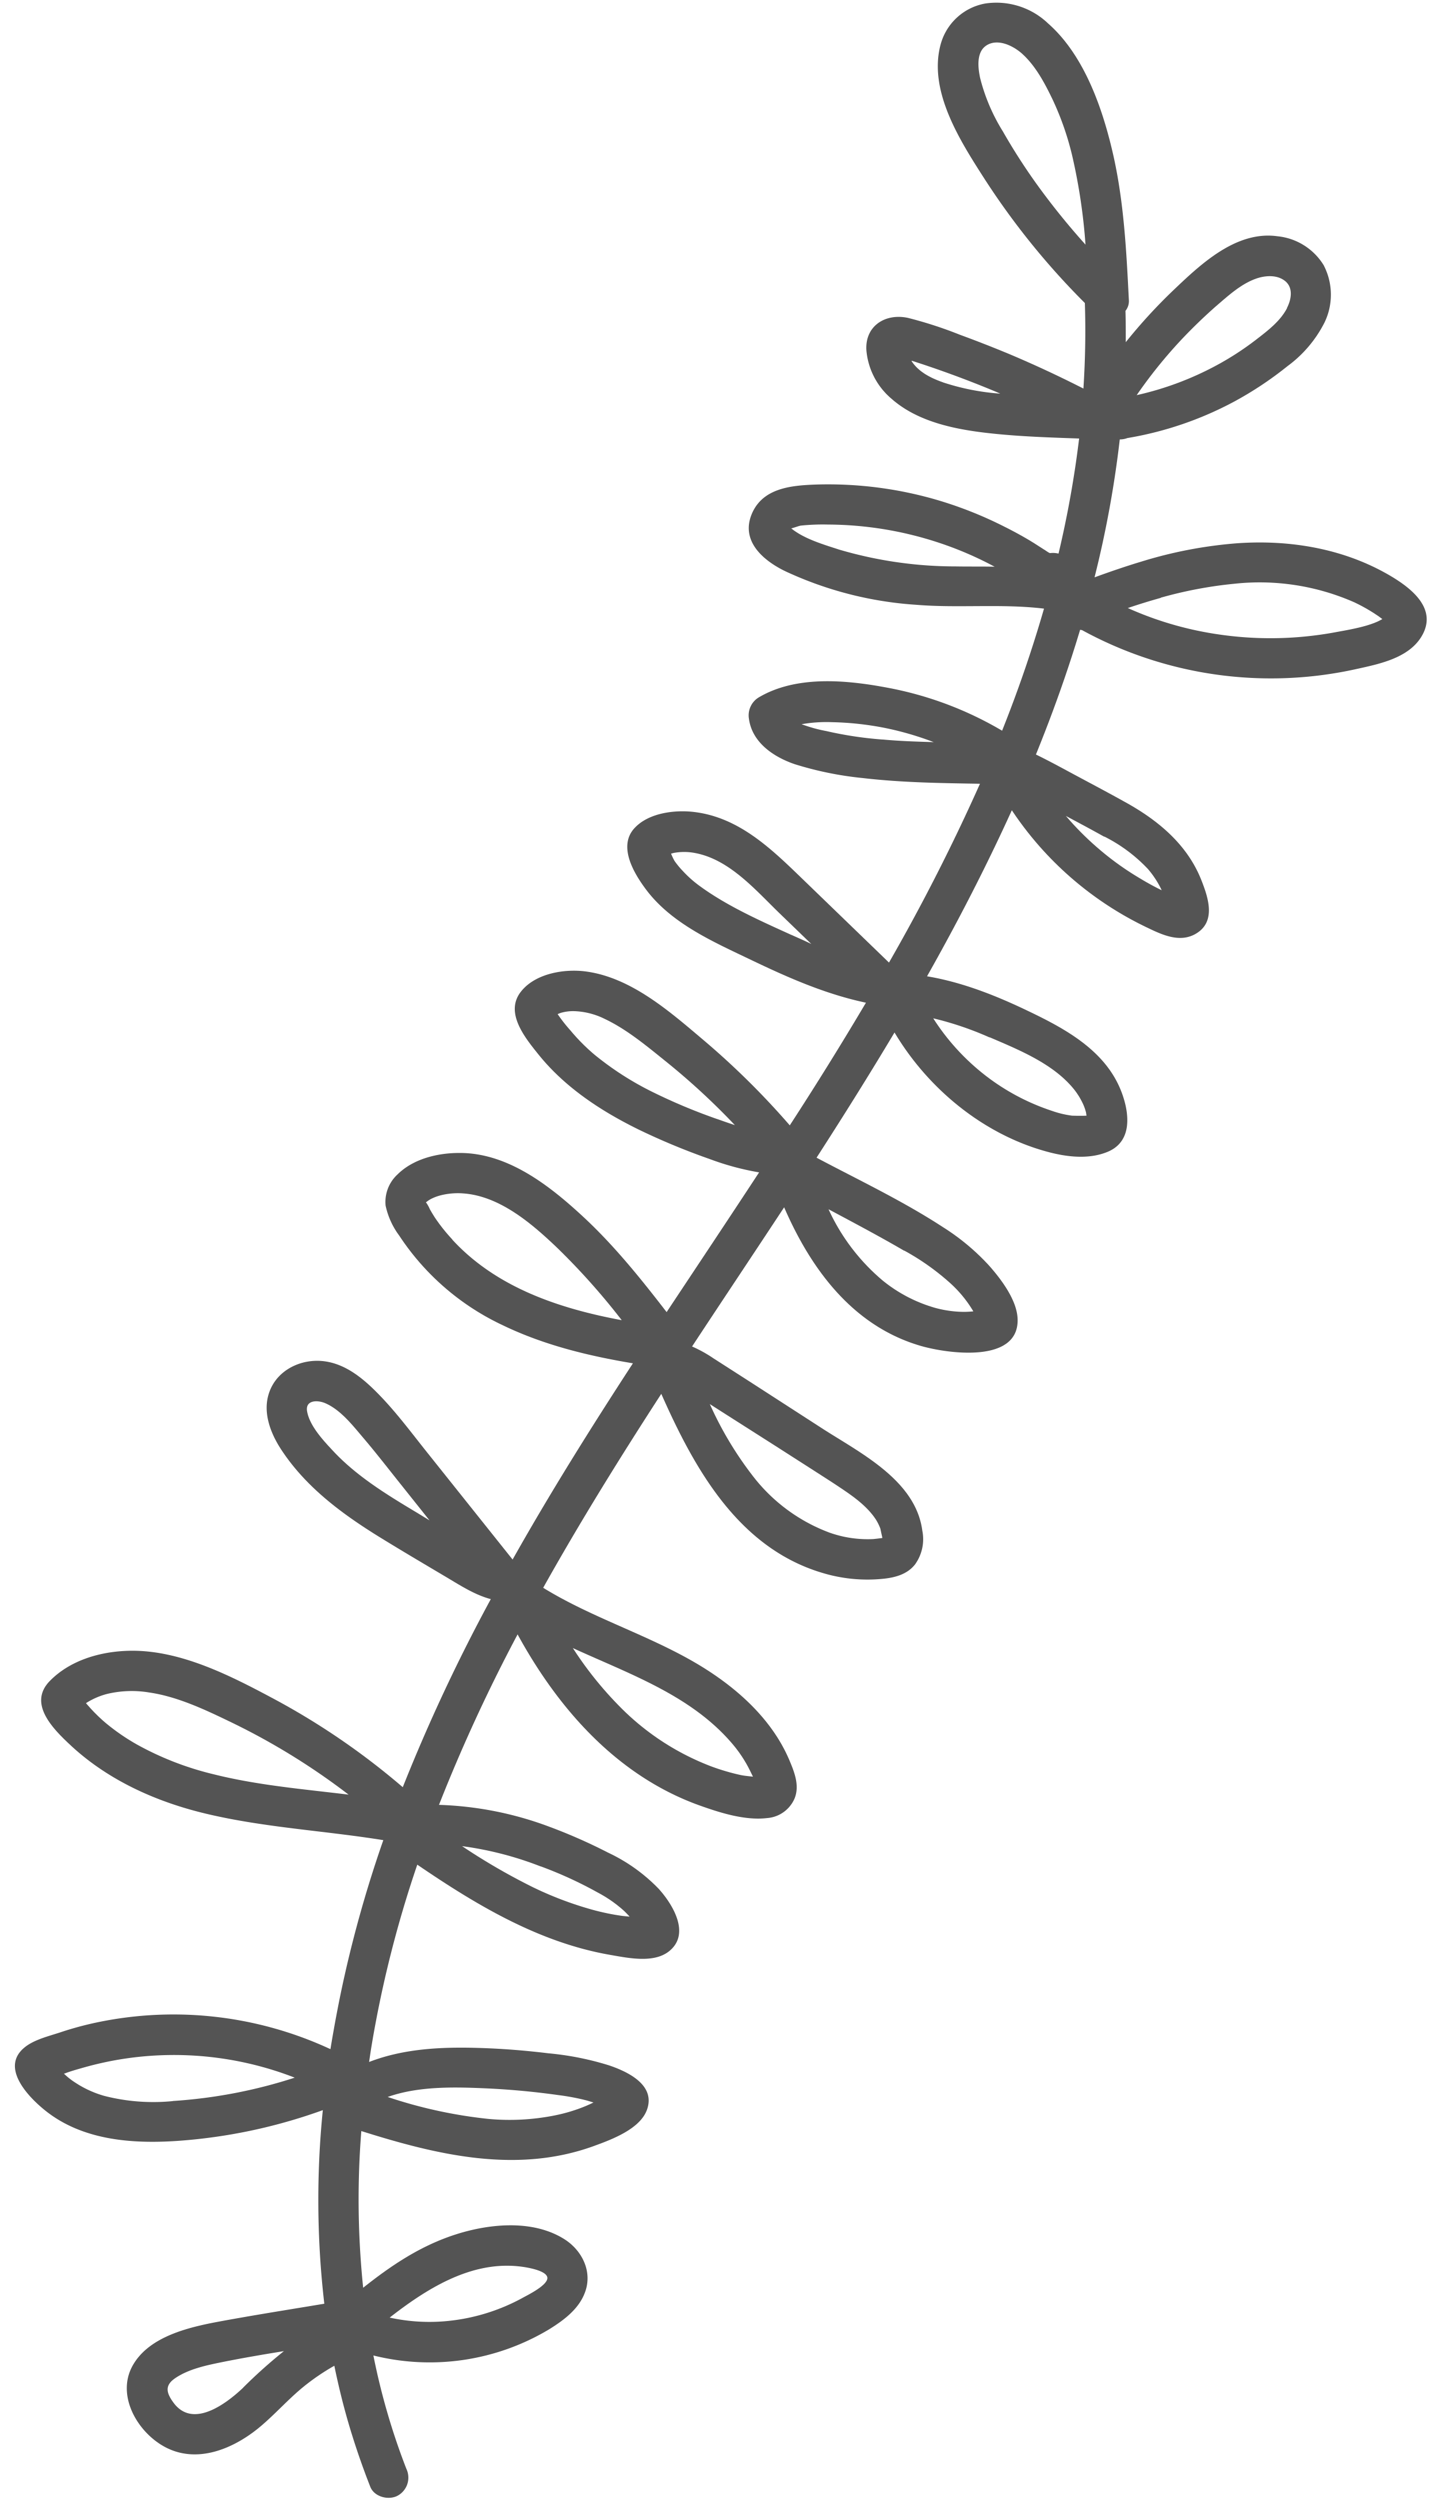 <?xml version="1.0" encoding="UTF-8" standalone="no"?><svg xmlns="http://www.w3.org/2000/svg" xmlns:xlink="http://www.w3.org/1999/xlink" data-name="Слой 1" fill="#000000" height="501" preserveAspectRatio="xMidYMid meet" version="1" viewBox="105.5 -0.5 288.3 501.0" width="288.3" zoomAndPan="magnify"><g id="change1_1"><path d="M361.61,46.84c-8.2-1.14-15.24,5.47-20.7,10.66a106.79,106.79,0,0,0-9.71,10.57c0-2.09,0-4.19-.06-6.28a3.08,3.08,0,0,0,.69-2c-.5-10-1-20.12-3.29-29.9-2.1-9-5.78-19.43-12.92-25.7A15,15,0,0,0,303,.21a11.34,11.34,0,0,0-8.94,8.28c-2.41,9.13,3.72,18.88,8.41,26.21A150.15,150.15,0,0,0,323,60.22c.19,5.74.08,11.45-.29,17.14q-7.26-3.7-14.76-6.87-5-2.08-10-3.91a82.53,82.53,0,0,0-10.37-3.37c-4.5-1-8.68,1.54-8.38,6.47a14.3,14.3,0,0,0,5,9.69c5.43,4.82,13.23,6.26,20.23,7,5.77.61,11.6.8,17.42,1a207.39,207.39,0,0,1-4.13,23.06,4.77,4.77,0,0,0-1.69-.1c-.21,0-1-.6-1.16-.68-.88-.55-1.74-1.13-2.63-1.67-1.82-1.1-3.69-2.11-5.6-3.06A79.74,79.74,0,0,0,294.44,100a78,78,0,0,0-25.58-3.4c-4.83.19-10.43.73-12.61,5.82-2.32,5.43,2.17,9.33,6.6,11.5a73.34,73.34,0,0,0,26.35,6.77c8.43.7,17.18-.26,25.61.77q-3.58,12.39-8.38,24.4l0,.07a70.61,70.61,0,0,0-22.13-8.46c-8.4-1.65-18.75-2.8-26.48,1.66a4.2,4.2,0,0,0-2.17,4.39c.64,4.8,5,7.69,9.22,9.12a68.39,68.39,0,0,0,13.73,2.78c7.74.9,15.57,1,23.37,1.13a396.57,396.57,0,0,1-18.24,35.83l-17.14-16.56c-6.27-6.06-12.76-12.47-21.82-13.6-3.86-.49-9,.13-11.85,3-3.75,3.68-.32,9.32,2.19,12.64,5.14,6.78,13.53,10.42,21,14s14.94,6.86,23,8.56c-4.92,8.3-10,16.48-15.27,24.58a158,158,0,0,0-17.37-17.15c-6.72-5.68-14.43-12.46-23.47-13.68-4.3-.58-10,.36-12.9,3.84-3.61,4.25.63,9.4,3.4,12.84,5.36,6.64,12.69,11.41,20.29,15.11a135.94,135.94,0,0,0,14,5.79,53.83,53.83,0,0,0,9.9,2.67c-6.14,9.36-12.36,18.68-18.54,28-5.17-6.7-10.49-13.32-16.71-19.09-6.77-6.27-15.14-12.84-24.86-12.8-4.34,0-9.22,1.16-12.4,4.32a7.47,7.47,0,0,0-2.37,6.24,15.47,15.47,0,0,0,2.73,6A50.49,50.49,0,0,0,206.19,265c8.26,4,17.18,6.18,26.2,7.68C224,285.55,215.83,298.58,208.27,312l-17.34-21.72c-3.05-3.83-6-7.79-9.43-11.31-3.06-3.15-6.69-6.24-11.23-6.73-4.38-.47-9,1.7-10.66,5.91-1.6,4,0,8.33,2.22,11.74,4.93,7.56,12.19,12.93,19.78,17.62,4.48,2.76,9,5.42,13.55,8.12,2.81,1.68,5.65,3.49,8.74,4.3a351.8,351.8,0,0,0-17.65,37.69A144.5,144.5,0,0,0,161,340.24c-9.11-4.88-19.74-10.46-30.38-9.93-5.45.26-11.18,2-15.11,6-4.65,4.72,1,10,4.6,13.33,7.52,6.81,17,11,26.82,13.32,11.65,2.76,23.63,3.37,35.42,5.27a244.1,244.1,0,0,0-8.6,31q-1.11,5.42-2,10.88a74.72,74.72,0,0,0-48.43-5c-1.93.46-3.84,1-5.72,1.63-2.29.76-5.15,1.43-7.07,2.94-5,3.93.35,9.7,3.76,12.5,7.45,6.15,17.45,6.94,26.71,6.32a107.79,107.79,0,0,0,29.22-6.17,180.27,180.27,0,0,0,.3,38.79c-6.91,1.15-13.84,2.24-20.74,3.51-6.12,1.13-14.26,2.91-17.63,8.79-3.64,6.34,1.39,14.32,7.43,16.89,6.2,2.65,13-.37,17.87-4.37,3.17-2.62,5.87-5.75,9.08-8.33a45.12,45.12,0,0,1,6-4.06c.94,4.59,2.08,9.14,3.48,13.64q1.67,5.38,3.73,10.62c.79,2,3.59,2.73,5.42,1.81a4.12,4.12,0,0,0,1.81-5.42,135.5,135.5,0,0,1-6.61-22.71,46.58,46.58,0,0,0,35.33-5.3c3-1.88,6.08-4.17,7.22-7.72,1.31-4.08-.87-8.2-4.37-10.35-6.45-4-15.39-3-22.23-.7s-12.53,6.16-18,10.5a172.41,172.41,0,0,1-.37-31.4c15.14,4.78,31.14,8.63,46.62,3,3.52-1.28,9.14-3.36,10.6-7.14,1.92-5-3.67-7.7-7.49-9a58.48,58.48,0,0,0-12.24-2.44c-4.47-.55-9-.91-13.47-1.06-7.68-.26-15.42.07-22.46,2.8.18-1.23.36-2.47.57-3.7a228.67,228.67,0,0,1,9.09-35.84c11.86,8.09,24.4,15.61,38.73,18.09,3.62.62,8.84,1.76,11.91-.87,4.12-3.5.53-9.32-2.25-12.39a34.42,34.42,0,0,0-10.14-7.24,108.29,108.29,0,0,0-11.83-5.21,69,69,0,0,0-22.07-4.36A332.26,332.26,0,0,1,209.27,327c8.23,15.05,20.08,28.44,36.61,34.32,4.07,1.45,9,3,13.37,2.49a6.52,6.52,0,0,0,5.58-4c1-2.58-.08-5.26-1.09-7.65-3.86-9.06-12-15.74-20.45-20.39-9.4-5.18-19.74-8.47-28.89-14.11,7.42-13.24,15.42-26.13,23.68-38.86,6.72,15.18,15.56,31,32.51,35.94a31.11,31.11,0,0,0,12.21,1.09c2.33-.26,4.66-.94,6.16-2.86a8.65,8.65,0,0,0,1.45-6.76c-1.31-10-12.22-15.45-19.79-20.3L256,276.47l-7.48-4.8a26.39,26.39,0,0,0-4.27-2.36c6.13-9.31,12.33-18.58,18.46-27.89,5.39,12.42,13.79,23.82,27.39,27.77,5.23,1.52,19.49,3.58,19.42-5.17,0-3.86-3.3-8.19-5.74-10.94a45.15,45.15,0,0,0-9.27-7.71c-8-5.22-16.83-9.4-25.3-13.89,5.34-8.28,10.58-16.63,15.63-25.09,6.74,11.3,17.81,20.39,30.49,23.86,3.91,1.08,8.51,1.66,12.36,0,4.8-2.08,4.26-7.52,2.77-11.63-3.05-8.42-11.13-12.85-18.74-16.49-6.49-3.12-13.26-5.81-20.36-7,6.12-10.84,11.83-21.9,17-33.27a67.34,67.34,0,0,0,26.84,23.37c3.17,1.53,6.9,3.38,10.25,1.25,3.79-2.4,2.32-7,1-10.38-2.75-7.19-8.56-12.08-15.11-15.73-3.76-2.1-7.57-4.1-11.36-6.14-2.24-1.21-4.49-2.42-6.79-3.54,3.33-8.19,6.32-16.53,8.86-25a2.25,2.25,0,0,0,.36.06,79,79,0,0,0,55.17,7.78c4.54-1,10.37-2.19,12.95-6.55,3.33-5.62-2.32-9.82-6.7-12.34-9.12-5.24-19.75-7-30.16-6.29a87.83,87.83,0,0,0-19.46,3.72c-3.12.94-6.2,2-9.27,3.12A213.42,213.42,0,0,0,330,87.55a4.25,4.25,0,0,0,1.52-.27A69.59,69.59,0,0,0,352.88,80a70.82,70.82,0,0,0,10.73-7.12,24.65,24.65,0,0,0,7.44-8.76,12.78,12.78,0,0,0-.19-11.51A12.3,12.3,0,0,0,361.61,46.84Zm-67,29.29c-2.35-.82-4.81-2-6.26-4.14l-.12-.19.12,0q8.69,2.79,17.11,6.32l.58.26A47.4,47.4,0,0,1,294.58,76.13ZM297.1,113a82.79,82.79,0,0,1-23.36-3.37c-3.06-1-7-2.13-9.6-4.25.56-.13,1.53-.51,1.93-.56a43.11,43.11,0,0,1,5.45-.21,71.76,71.76,0,0,1,22.18,3.63,69.87,69.87,0,0,1,11.21,4.82C302.31,113,299.71,113.05,297.1,113Zm-14.65,34.69A74.89,74.89,0,0,1,271.21,146a29.83,29.83,0,0,1-5-1.38,28.53,28.53,0,0,1,6.08-.41,60.88,60.88,0,0,1,10.85,1.2,62,62,0,0,1,9.56,2.8C289.26,148.11,285.85,148,282.45,147.68Zm-18.24,39.17c-6.36-2.89-13.06-5.85-18.67-10a22.78,22.78,0,0,1-3.18-2.87,16.74,16.74,0,0,1-1.64-2,12.33,12.33,0,0,1-.68-1.44l.54-.14a11.46,11.46,0,0,1,4.17,0c6.92,1.24,12.13,7.34,16.94,12l6.47,6.25C266.83,188,265.51,187.44,264.21,186.85Zm-14.89,36.89a114.85,114.85,0,0,1-13-5.44,60.9,60.9,0,0,1-11.71-7.54,39.33,39.33,0,0,1-4.76-4.81,31.32,31.32,0,0,1-2.55-3.25,6.66,6.66,0,0,1,.67-.26,8.78,8.78,0,0,1,2.79-.33,14.84,14.84,0,0,1,6,1.56c4.46,2.11,8.49,5.5,12.31,8.57a140.15,140.15,0,0,1,13.76,12.7C251.66,224.57,250.49,224.16,249.32,223.74Zm-60,79c-6.13-3.67-12.4-7.45-17.27-12.76-1.87-2-4.56-4.92-5-7.8-.29-2.15,2.09-2.19,3.68-1.51,3.05,1.33,5.43,4.38,7.52,6.84,2.62,3.07,5.09,6.27,7.61,9.42l5.75,7.21ZM148.21,355A60.88,60.88,0,0,1,133,349.09a42.42,42.42,0,0,1-6.44-4.45,33.84,33.84,0,0,1-2.73-2.63c-.37-.4-.73-.81-1.09-1.23.32-.21.65-.41,1-.59a14.51,14.51,0,0,1,3.35-1.29,21.38,21.38,0,0,1,8.32-.26c5.67.82,11.2,3.44,16.32,5.91a136,136,0,0,1,23.66,14.56C166.28,358,157.11,357.24,148.21,355Zm-8.09,65.52a39.63,39.63,0,0,1-13.77-1.06,21.06,21.06,0,0,1-5.89-2.73,14.15,14.15,0,0,1-2.11-1.68l0-.06.1,0c1-.38,2.09-.71,3.14-1a67.94,67.94,0,0,1,7-1.66,66.85,66.85,0,0,1,36,3.49A99.83,99.83,0,0,1,140.12,420.5Zm14.13,57.43c-3.38,3.2-10.12,8.33-14,2.95-1.46-2-1.71-3.45.39-4.87,2.67-1.81,6.14-2.55,9.25-3.18,4.15-.84,8.34-1.55,12.53-2.23A100.71,100.71,0,0,0,154.25,477.93ZM211,453.84c1,.18,4,.76,4.23,2,.24,1.48-3.76,3.45-4.76,4a39.34,39.34,0,0,1-15.75,4.79,37.23,37.23,0,0,1-11.1-.73C191.59,457.69,200.79,452.06,211,453.84ZM203.67,418q6.93.35,13.81,1.32a45,45,0,0,1,5.76,1.1l1.24.38c-.52.26-1.06.5-1.6.73a33.29,33.29,0,0,1-6.27,1.88,46.15,46.15,0,0,1-13.27.67,94.38,94.38,0,0,1-20.12-4.39C189.63,417.42,197.11,417.7,203.67,418Zm10.26-44.51a81,81,0,0,1,11.44,5.25,25.68,25.68,0,0,1,5.23,3.65c.39.37.77.76,1.13,1.17l-1.47-.15a47.16,47.16,0,0,1-6-1.24,70.31,70.31,0,0,1-11.9-4.5,126,126,0,0,1-14.22-8.24A67.93,67.93,0,0,1,213.93,373.51ZM252.39,349a26.18,26.18,0,0,1,3.07,4.51c.34.64.66,1.31,1,2-.83-.1-1.68-.16-2.48-.33a44.49,44.49,0,0,1-5.78-1.69,51.3,51.3,0,0,1-18.62-12.2,72.52,72.52,0,0,1-9.23-11.55C231.83,335,244.13,339.24,252.39,349Zm-56.2-101.13a35.35,35.35,0,0,1-3.35-4.17c-.42-.62-.81-1.28-1.18-1.93a6.79,6.79,0,0,0-.64-1.18l-.13-.15c1.68-1.48,5-2,7.39-1.81,7.35.48,13.78,6,18.87,10.85a137.69,137.69,0,0,1,13,14.56C217.56,261.7,205,257.48,196.19,247.91Zm65.24,41.66c3.72,2.39,7.45,4.76,11.17,7.17,3,2,6.36,4.1,8.42,7.16a9.64,9.64,0,0,1,1,2c0,.1.26,1.22.39,1.82-.69.1-1.7.21-1.85.22a22.86,22.86,0,0,1-8.83-1.32,34.64,34.64,0,0,1-15.41-11.47,70.5,70.5,0,0,1-8.51-14.26l2.36,1.51Zm25.34-39.45a48.63,48.63,0,0,1,9.1,6.41,24.38,24.38,0,0,1,4.77,5.78,19.19,19.19,0,0,1-2,.1,22.34,22.34,0,0,1-5.69-.81,29.44,29.44,0,0,1-10.45-5.44,40.85,40.85,0,0,1-10.89-14.31C276.7,244.53,281.8,247.22,286.77,250.12Zm17.12-42.74c5.64,2.42,12.17,5.06,16.34,9.74a14.32,14.32,0,0,1,2.33,3.48,9.67,9.67,0,0,1,.69,1.93c0,.11.05.33.08.57-1.17.06-2.77,0-2.9,0a20.19,20.19,0,0,1-4.13-1,44.5,44.5,0,0,1-15.24-8.7,45.43,45.43,0,0,1-8.46-9.81A64.27,64.27,0,0,1,303.89,207.38Zm23-40.22a31.22,31.22,0,0,1,8.78,6.54,19,19,0,0,1,2.74,4.23c-1.58-.76-3.11-1.62-4.61-2.53a57.86,57.86,0,0,1-8.28-6A58.85,58.85,0,0,1,319.2,163C321.77,164.37,324.34,165.74,326.88,167.16Zm11.34-47.86A84.28,84.28,0,0,1,353,116.47a47.1,47.1,0,0,1,24,3.71,34.43,34.43,0,0,1,5,2.89l.64.48c-2.42,1.46-6.66,2.13-9.64,2.68a71.5,71.5,0,0,1-24,.27,68.26,68.26,0,0,1-17.39-5.16Q334.89,120.23,338.22,119.3ZM302,15.12c-.42-2-.8-5.11,1.2-6.47,2.27-1.54,5.39,0,7.16,1.56,2.76,2.46,4.62,6,6.18,9.25a57.72,57.72,0,0,1,4,11.58,115.7,115.7,0,0,1,2.59,17.48,144.58,144.58,0,0,1-9.74-12.06,120.75,120.75,0,0,1-6.83-10.63A37.68,37.68,0,0,1,302,15.12Zm61.55,46.09c-1.34,2.63-3.91,4.57-6.19,6.33a58.43,58.43,0,0,1-8.06,5.22,62.18,62.18,0,0,1-15.91,5.92,95.73,95.73,0,0,1,8.85-11q3.36-3.57,7.05-6.82c2.34-2,4.78-4.27,7.72-5.41,1.9-.74,4.42-1,6.12.35S364.39,59.52,363.52,61.21Z" fill="#545454"/></g></svg>